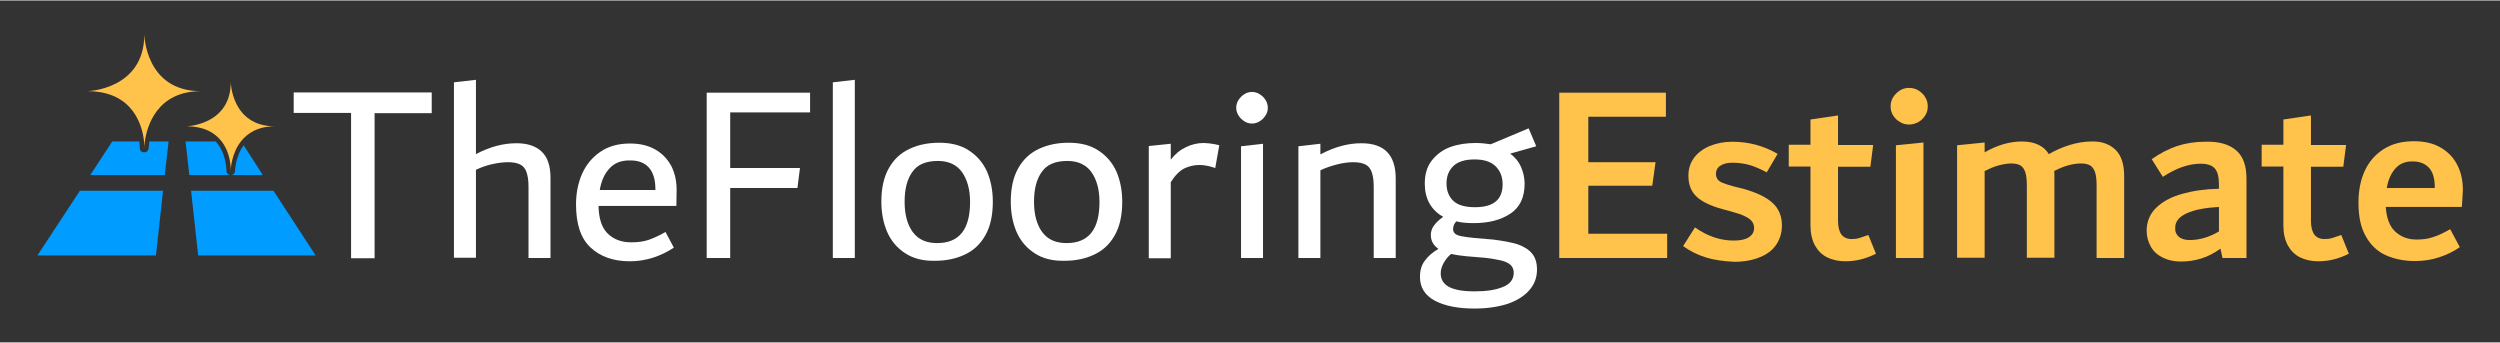 <svg version="1.1" id="Capa_1" xmlns="http://www.w3.org/2000/svg" xmlns:xlink="http://www.w3.org/1999/xlink" x="0px" y="0px" viewBox="0 0 989.1 135.3" style="enable-background:new 0 0 989.1 135.3;" xml:space="preserve" height="48" width="350">
<rect x="0" y="0" width="989.1" height="135.3" fill="#333333" stroke="none"/>
<style type="text/css">
	.st0{fill:#FFF7E4;}
	.st1{fill:#009CFF;}
	.st2{fill:#FFFFFF;}
	.st3{fill:#FFC24A;}
</style>
<g>
	<g>
		<g>
			<path class="st2" d="M170.8,36.5v8.1h-22.6v57.4h-9.3V44.5h-22.7v-8.1H170.8z"></path>
			<path class="st2" d="M214.2,59.7c2.4,2.2,3.6,5.7,3.6,10.5v31.7h-8.7V73.7c0-2.5-0.3-4.4-0.8-5.8c-0.5-1.4-1.3-2.4-2.5-3
				c-1.2-0.6-2.8-0.9-4.8-0.9c-2,0-4.2,0.3-6.4,0.8c-2.3,0.5-4.4,1.3-6.3,2.2v34.8h-8.7V32.4l8.7-1v29.4c5.5-2.9,10.8-4.3,16-4.3
				C208.5,56.5,211.8,57.5,214.2,59.7z"></path>
			<path class="st2" d="M267.6,81.3h-30.8c0.1,5,1.3,8.7,3.7,11c2.4,2.3,5.5,3.4,9.2,3.4c2.7,0,5-0.3,7-1c2-0.7,4.2-1.7,6.6-3.1
				l3.3,6.2c-5.5,3.6-11.3,5.4-17.4,5.4c-6.5,0-11.6-1.8-15.5-5.4c-3.9-3.6-5.8-9.3-5.8-17.1c0-4.4,0.8-8.5,2.4-12.1
				c1.6-3.6,4-6.5,7.2-8.7c3.2-2.2,7.1-3.3,11.8-3.3c3.9,0,7.2,0.8,10,2.4c2.8,1.6,4.8,3.8,6.3,6.5c1.4,2.8,2.1,5.9,2.1,9.5
				L267.6,81.3z M241.2,66.4c-2,2.1-3.3,4.9-3.9,8.6h22v-0.4c0-3.8-0.9-6.6-2.6-8.5c-1.7-1.9-4.2-2.8-7.3-2.8
				C245.9,63.2,243.1,64.3,241.2,66.4z"></path>
			<path class="st2" d="M320.5,44.3h-31.6v22h27.6l-1,7.9h-26.6v27.7h-9.3V36.5h40.9V44.3z"></path>
			<path class="st2" d="M329.5,101.9V32.4l8.7-1v70.5H329.5z"></path>
			<path class="st2" d="M358.1,100c-3.2-2.1-5.5-4.8-7.1-8.4c-1.5-3.5-2.3-7.5-2.3-12c0-5.4,1-9.8,3-13.3c2-3.5,4.7-6,8.2-7.6
				c3.4-1.6,7.3-2.4,11.7-2.4c4.7,0,8.7,1,11.8,3.1c3.2,2.1,5.5,4.8,7.1,8.3c1.5,3.5,2.3,7.5,2.3,11.9c0,5.5-1,9.9-3,13.4
				c-2,3.5-4.7,6-8.2,7.6c-3.4,1.6-7.3,2.4-11.7,2.4C365.2,103.1,361.3,102.1,358.1,100z M383.8,79.7c0-4.9-1.1-8.8-3.2-11.8
				c-2.1-2.9-5.3-4.4-9.5-4.4c-4.7,0-8.1,1.4-10.1,4.3c-2.1,2.9-3.1,6.8-3.1,11.9c0,5,1.1,9,3.2,11.9c2.2,3,5.4,4.4,9.7,4.4
				C379.5,96,383.8,90.6,383.8,79.7z"></path>
			<path class="st2" d="M409.3,100c-3.2-2.1-5.5-4.8-7.1-8.4c-1.5-3.5-2.3-7.5-2.3-12c0-5.4,1-9.8,3-13.3c2-3.5,4.7-6,8.2-7.6
				c3.4-1.6,7.3-2.4,11.7-2.4c4.7,0,8.7,1,11.8,3.1c3.2,2.1,5.5,4.8,7.1,8.3c1.5,3.5,2.3,7.5,2.3,11.9c0,5.5-1,9.9-3,13.4
				c-2,3.5-4.7,6-8.2,7.6c-3.4,1.6-7.3,2.4-11.7,2.4C416.4,103.1,412.5,102.1,409.3,100z M435,79.7c0-4.9-1.1-8.8-3.2-11.8
				c-2.1-2.9-5.3-4.4-9.5-4.4c-4.7,0-8.1,1.4-10.1,4.3c-2.1,2.9-3.1,6.8-3.1,11.9c0,5,1.1,9,3.2,11.9c2.2,3,5.4,4.4,9.7,4.4
				C430.7,96,435,90.6,435,79.7z"></path>
			<path class="st2" d="M479.4,56.7c0.9,0.1,2,0.3,3,0.6l-1.6,9c-2.3-0.8-4.4-1.2-6.3-1.2c-2.2,0-4.1,0.5-6,1.4
				c-1.8,0.9-3.6,2.7-5.3,5.4v30.1h-8.7V57.6l8.7-0.9V63c1.7-2.2,3.6-3.8,5.9-4.9c2.2-1.1,4.6-1.7,7.1-1.7
				C477.4,56.5,478.5,56.5,479.4,56.7z"></path>
			<path class="st2" d="M492.3,47.8c-0.9-0.6-1.7-1.3-2.3-2.3c-0.6-0.9-0.9-2-0.9-3c0-1.1,0.3-2.2,0.9-3.1c0.6-0.9,1.3-1.7,2.3-2.3
				c0.9-0.6,2-0.9,3-0.9c1.1,0,2.2,0.3,3.1,0.9c0.9,0.6,1.7,1.3,2.3,2.3c0.6,0.9,0.9,2,0.9,3.1c0,1.1-0.3,2.1-0.9,3
				c-0.6,0.9-1.3,1.7-2.3,2.3c-0.9,0.6-2,0.9-3.1,0.9C494.2,48.7,493.2,48.4,492.3,47.8z M491,101.9V57.7l8.7-1v45.2H491z"></path>
			<path class="st2" d="M552.2,70.5v31.4h-8.7V73.7c0-2.5-0.3-4.4-0.8-5.8c-0.5-1.4-1.3-2.4-2.5-3c-1.2-0.6-2.8-0.9-4.8-0.9
				c-2,0-4.2,0.3-6.5,0.9c-2.3,0.6-4.4,1.3-6.5,2.3v34.7h-8.7V57.7l8.7-1v4.2c5.7-3,11-4.4,16.2-4.4
				C547.7,56.5,552.2,61.1,552.2,70.5z"></path>
			<path class="st2" d="M600.5,96.5c2.5,0.9,4.4,2.1,5.7,3.7c1.3,1.6,1.9,3.7,1.9,6.3c0,3.1-1,5.8-3,8.1c-2,2.3-4.8,4.1-8.5,5.4
				c-3.7,1.2-8.1,1.9-13.2,1.9c-6.5,0-11.7-1-15.7-3.1c-3.9-2.1-5.9-5.2-5.9-9.4c0-2.6,0.6-4.7,1.9-6.4c1.2-1.7,3-3.3,5.4-4.7
				c-2-1.4-3-3.2-3-5.5c0-1.3,0.4-2.6,1.2-3.7c0.8-1.1,2-2.3,3.7-3.5c-2.4-1.3-4.2-3.1-5.5-5.4c-1.2-2.2-1.8-4.8-1.8-7.7
				c0-3.7,0.9-6.8,2.8-9.2c1.9-2.4,4.3-4.2,7.3-5.3c3-1.1,6.4-1.6,10.1-1.6c1.9,0,3.8,0.2,5.9,0.5l15-6.3l3,7.1l-10.3,2.9
				c2,1.5,3.4,3.2,4.3,5.3c0.9,2.1,1.4,4.3,1.4,6.6c0,5.5-1.9,9.4-5.7,11.9c-3.8,2.5-8.6,3.7-14.5,3.7c-2.6,0-4.9-0.2-6.8-0.7
				c-0.9,0.9-1.3,2-1.3,3.1c0,0.7,0.3,1.3,0.8,1.8c0.5,0.4,1.4,0.8,2.6,1c1.2,0.2,2.9,0.5,5.2,0.7l7.2,0.6
				C594.7,95.1,597.9,95.7,600.5,96.5z M594.5,113.4c2.9-1.1,4.4-3,4.4-5.7c0-1.2-0.4-2.2-1.2-3c-0.8-0.8-2.1-1.4-3.7-1.8
				c-1.7-0.4-3.9-0.8-6.7-1.1l-7.2-0.6c-2.2-0.2-4.1-0.5-6-0.9c-1.3,1.1-2.3,2.4-3,3.7c-0.7,1.3-1.1,2.6-1.1,4
				c0,2.4,1.1,4.1,3.2,5.3c2.2,1.2,5.6,1.8,10.2,1.8C587.9,115.1,591.6,114.6,594.5,113.4z M575,65.5c-1.8,1.8-2.7,4-2.7,6.9
				c0,2.9,0.9,5.2,2.7,6.9c1.8,1.7,4.7,2.5,8.6,2.5c7.3,0,10.9-3,10.9-9.1c0-3-1-5.4-2.9-7.2c-1.9-1.8-4.7-2.6-8.2-2.6
				C579.6,62.9,576.8,63.8,575,65.5z"></path>
			<path class="st3" d="M628.4,92.3h31.2v9.6h-42.7V36.5h42.2V46h-30.7v18H655l-1.3,9.3h-25.3V92.3z"></path>
			<path class="st3" d="M675,101.7c-3.3-1-6.3-2.5-9.1-4.5l4.7-7.4c4.8,3.4,9.9,5.2,15.3,5.2c2.6,0,4.6-0.4,6-1.3
				c1.4-0.9,2.1-2.1,2.1-3.7c0-0.9-0.3-1.8-0.8-2.5c-0.5-0.7-1.4-1.4-2.8-2.1c-1.4-0.7-3.3-1.3-5.8-2l-3-0.8c-4.8-1.3-8.3-3-10.4-5
				c-2.2-2.1-3.2-4.8-3.2-8.3c0-2.6,0.7-4.9,2.2-7c1.5-2,3.6-3.6,6.2-4.7c2.7-1.1,5.7-1.7,9-1.7c6.4,0,12.4,1.6,17.9,4.8l-4.3,7.3
				c-2.9-1.5-5.3-2.5-7.2-3c-2-0.5-4.1-0.8-6.3-0.8c-2.1,0-3.7,0.4-4.9,1.2c-1.2,0.8-1.7,1.9-1.7,3.2c0,0.8,0.2,1.5,0.6,2.1
				c0.4,0.6,1.1,1.1,2.1,1.5c1,0.4,2.5,0.9,4.4,1.4l3.3,0.8c5.5,1.5,9.5,3.4,12,5.7c2.5,2.3,3.7,5.3,3.7,8.9c0,2.8-0.7,5.2-2.1,7.4
				c-1.4,2.2-3.5,3.9-6.4,5.1c-2.8,1.2-6.3,1.9-10.3,1.9C681.9,103.2,678.2,102.7,675,101.7z"></path>
			<path class="st3" d="M742.2,100.2c-3.9,2-7.9,3-12.1,3c-2.6,0-5-0.5-7.1-1.5c-2.1-1-3.7-2.6-4.9-4.7c-1.2-2.2-1.8-4.8-1.8-8.1
				V65.7h-8.6v-8.6h8.6V47.1l10.9-1.6v11.7h13.9l-1.1,8.6h-12.8v21.4c0,2.5,0.5,4.3,1.4,5.5c0.9,1.1,2.2,1.7,4,1.7c1,0,2-0.1,3-0.4
				c1-0.3,2.2-0.7,3.6-1.2L742.2,100.2z"></path>
			<path class="st3" d="M751.7,48.1c-1.1-0.6-2-1.5-2.7-2.6c-0.7-1.1-1-2.3-1-3.6c0-1.3,0.3-2.5,1-3.6c0.7-1.1,1.6-2,2.7-2.7
				c1.1-0.7,2.3-1,3.6-1c1.3,0,2.6,0.3,3.7,1c1.1,0.7,2.1,1.6,2.7,2.7c0.7,1.1,1,2.3,1,3.6c0,1.3-0.3,2.5-1,3.6
				c-0.7,1.1-1.6,2-2.7,2.6c-1.1,0.6-2.4,1-3.7,1C754,49.1,752.8,48.8,751.7,48.1z M750.1,101.9V57.3l10.9-1.1v45.7H750.1z"></path>
			<path class="st3" d="M837,59.1c2.3,2.3,3.4,5.7,3.4,10.4v32.4h-10.9V73.2c0-2.2-0.2-4-0.6-5.2c-0.4-1.2-1-2.1-1.9-2.7
				c-0.9-0.5-2.1-0.8-3.6-0.8c-3.3,0-6.9,1-10.7,3c0.1,0.4,0.1,1,0.1,1.9v32.4h-10.9V73.2c0-2.2-0.2-4-0.6-5.2
				c-0.4-1.2-1-2.1-1.9-2.7c-0.9-0.5-2.1-0.8-3.6-0.8c-1.6,0-3.3,0.3-5.2,0.8c-1.8,0.5-3.6,1.3-5.4,2.2v34.3h-10.9V57.3l10.9-1.1
				v3.9c5-2.9,10-4.3,14.7-4.3c5.1,0,8.7,1.7,10.7,5c2.6-1.5,5.3-2.7,8.2-3.6c2.9-0.9,5.8-1.4,8.8-1.4
				C831.6,55.7,834.7,56.9,837,59.1z"></path>
			<path class="st3" d="M884.7,59.3c2.8,2.4,4.1,6.1,4.1,11.3v31.3h-9.5l-0.8-3.7c-2.5,1.8-5,3.1-7.6,3.9c-2.6,0.8-5.3,1.2-8,1.2
				c-2.7,0-5.1-0.5-7.1-1.5c-2.1-1-3.7-2.4-4.8-4.3c-1.1-1.9-1.7-4-1.7-6.4c0-3.6,1.3-6.7,3.8-9.1c2.6-2.5,6-4.3,10.3-5.5
				c4.3-1.2,9.2-1.9,14.5-2v-1.7c0-2.9-0.5-5-1.6-6.3c-1.1-1.3-3-1.9-5.7-1.9c-4.6,0-9.6,1.7-14.9,5.2l-4.4-7c3.2-2.3,6.6-4,10-5.2
				c3.4-1.1,7.1-1.7,11-1.7C877.8,55.7,881.9,56.9,884.7,59.3z M862,93.5c1,0.8,2.4,1.3,4.3,1.3c3.8,0,7.7-1.1,11.6-3.4v-9.7
				c-5.4,0.3-9.7,1.1-12.7,2.5c-3.1,1.4-4.6,3.3-4.6,5.7C860.5,91.4,861,92.6,862,93.5z"></path>
			<path class="st3" d="M929.3,100.2c-3.9,2-7.9,3-12.1,3c-2.6,0-5-0.5-7.1-1.5c-2.1-1-3.7-2.6-4.9-4.7c-1.2-2.2-1.8-4.8-1.8-8.1
				V65.7h-8.6v-8.6h8.6V47.1l10.9-1.6v11.7h13.9l-1.1,8.6h-12.8v21.4c0,2.5,0.5,4.3,1.4,5.5c0.9,1.1,2.2,1.7,4,1.7c1,0,2-0.1,3-0.4
				c1-0.3,2.2-0.7,3.6-1.2L929.3,100.2z"></path>
			<path class="st3" d="M974,81.7h-30.1c0.3,4.4,1.5,7.7,3.8,9.8c2.3,2.1,5.1,3.1,8.4,3.1c2.4,0,4.6-0.3,6.6-1
				c2-0.6,4.2-1.7,6.7-3.1l3.8,7.1c-2.4,1.7-5.1,3-8.1,4c-3,1-6.2,1.5-9.7,1.5c-4.3,0-8.1-0.8-11.5-2.3c-3.3-1.5-6-4-7.9-7.5
				c-2-3.4-2.9-7.9-2.9-13.3c0-4.7,0.8-8.9,2.5-12.6c1.7-3.7,4.2-6.5,7.5-8.6c3.3-2.1,7.3-3.1,11.9-3.1c4.2,0,7.7,0.8,10.6,2.5
				c2.9,1.7,5.1,3.9,6.6,6.9c1.5,2.9,2.2,6.2,2.2,9.8C974.3,77,974.2,79.3,974,81.7z M947.8,66.4c-1.7,1.8-2.9,4.4-3.5,7.8h19v-0.3
				c0-3.5-0.8-6.1-2.3-7.7c-1.5-1.6-3.6-2.5-6.3-2.5C951.8,63.6,949.5,64.5,947.8,66.4z"></path>
		</g>
	</g>
</g>
<g>
	<g>
		<polygon class="st1" points="64.5,75.3 31.6,75.3 14.8,100.9 61.7,100.9 		"></polygon>
		<path class="st1" d="M85.3,55.8H73.4l1.5,13.3h16.4c0,0,0,0,0,0c-1,0-1.8-0.8-1.7-1.8c0,0,0,0,0-0.1
			C89.5,66.9,89.6,60.3,85.3,55.8z"></path>
		<path class="st1" d="M55.1,55.8H44.4l-8.7,13.3h29.5l1.5-13.3h-7.6c-0.2,1.3-0.2,2.3-0.3,2.5c0,0,0,0.1,0,0.1c0,1-0.8,1.7-1.8,1.7
			c0,0,0,0,0,0c-1,0-1.8-0.8-1.7-1.8c0,0,0,0,0-0.1C55.3,58.1,55.3,57.2,55.1,55.8z"></path>
		<path class="st1" d="M96.4,57.3c-0.4,0.5-0.7,1.1-1.1,1.7c-2.1,3.9-2.3,7.9-2.3,8.3c0,0,0,0,0,0.1h0c0,1-0.8,1.7-1.8,1.7h12.8
			L96.4,57.3z"></path>
		<polygon class="st1" points="75.6,75.3 78.4,100.9 124.9,100.9 108.2,75.3 		"></polygon>
		<path class="st3" d="M79.5,35.9c-22.1,0-22.4-22.5-22.4-22.5c0,21.9-22.5,22.5-22.5,22.5c18.4,0,21.8,14.1,22.4,20
			c0.1,1.3,0.1,2.2,0.1,2.5c0-0.2,0-1.1,0.2-2.5C58.1,49.9,62,35.9,79.5,35.9C79.5,35.9,79.5,35.9,79.5,35.9z"></path>
		<path class="st3" d="M108.8,49.8c-17.2,0-17.5-17.5-17.5-17.5c0,17-17.5,17.5-17.5,17.5c7.1,0,11.4,2.7,13.9,6
			c3.7,4.8,3.6,10.8,3.6,11.4c0-0.6,0.3-6.6,4-11.4C97.9,52.5,102,49.8,108.8,49.8C108.8,49.8,108.8,49.8,108.8,49.8z"></path>
	</g>
</g>
</svg>